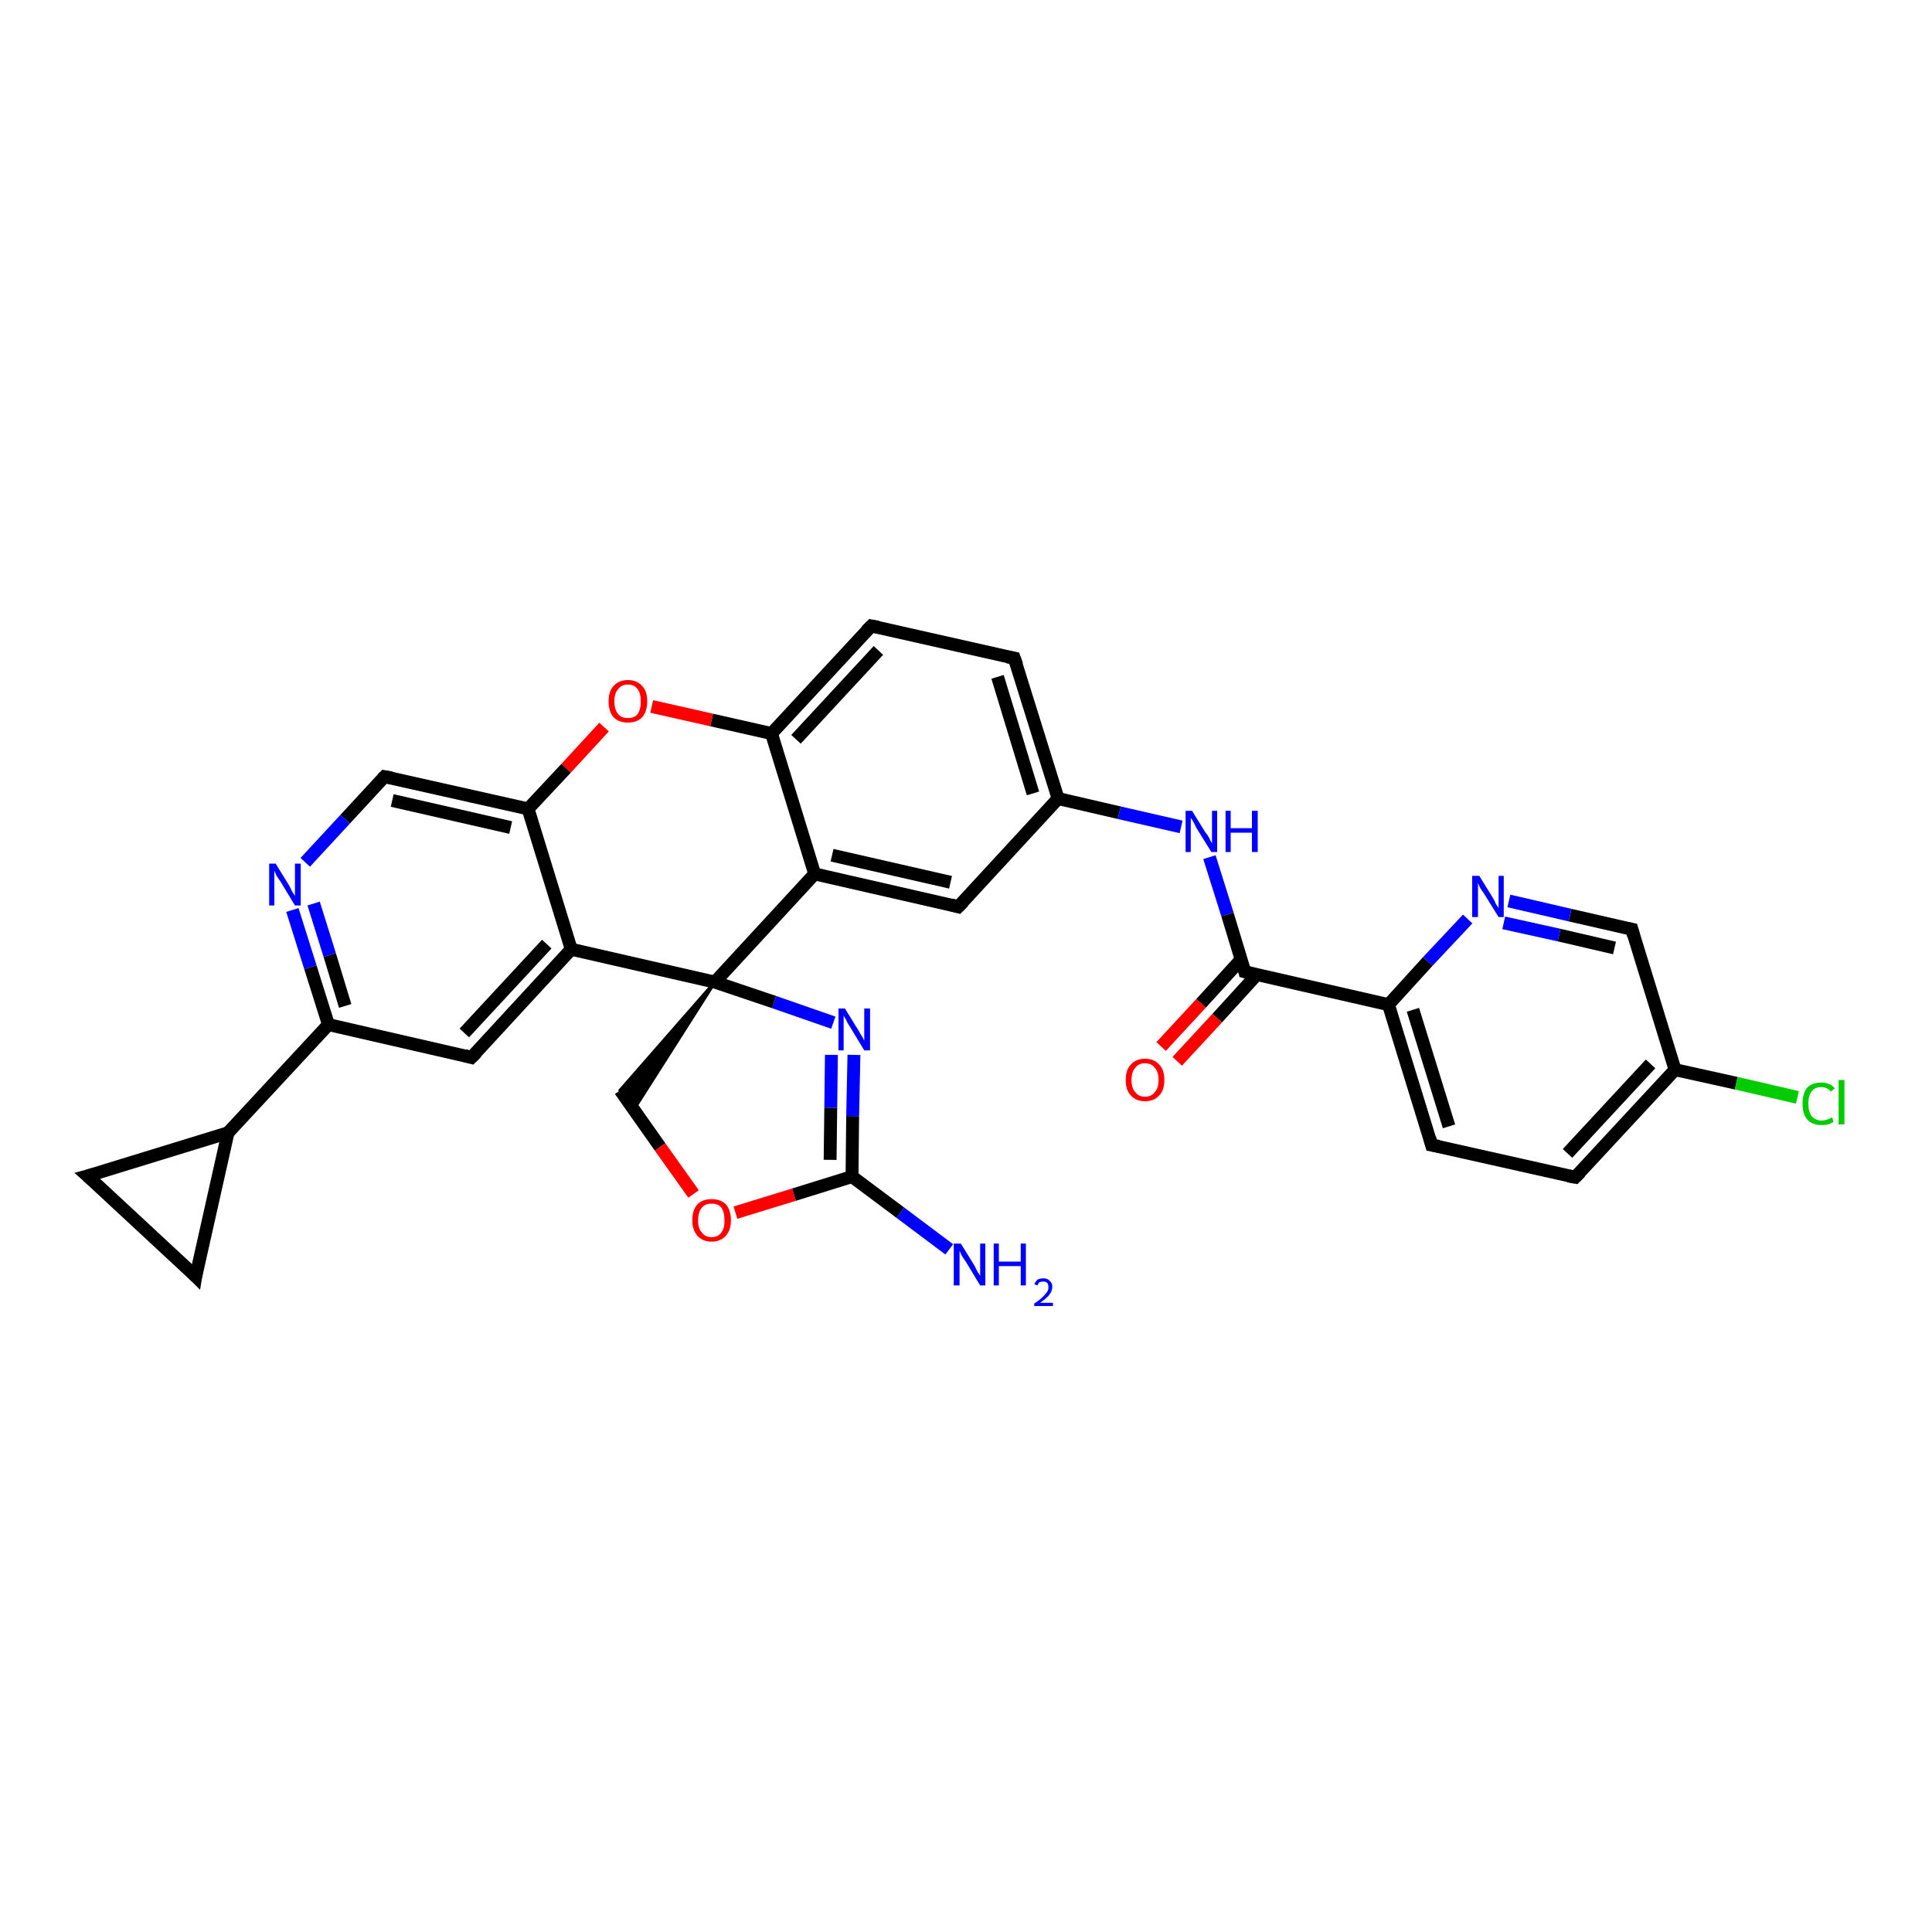 <?xml version='1.0' encoding='iso-8859-1'?>
<svg version='1.1' baseProfile='full'
              xmlns='http://www.w3.org/2000/svg'
                      xmlns:rdkit='http://www.rdkit.org/xml'
                      xmlns:xlink='http://www.w3.org/1999/xlink'
                  xml:space='preserve'
width='300px' height='300px' viewBox='0 0 300 300'>
<!-- END OF HEADER -->
<rect style='opacity:1.0;fill:#FFFFFF;stroke:none' width='300.0' height='300.0' x='0.0' y='0.0'> </rect>
<path class='bond-0 atom-0 atom-1' d='M 147.4,194.0 L 139.8,188.3' style='fill:none;fill-rule:evenodd;stroke:#0000FF;stroke-width:2.0px;stroke-linecap:butt;stroke-linejoin:miter;stroke-opacity:1' />
<path class='bond-0 atom-0 atom-1' d='M 139.8,188.3 L 132.3,182.7' style='fill:none;fill-rule:evenodd;stroke:#000000;stroke-width:2.0px;stroke-linecap:butt;stroke-linejoin:miter;stroke-opacity:1' />
<path class='bond-1 atom-1 atom-2' d='M 132.3,182.7 L 132.4,173.3' style='fill:none;fill-rule:evenodd;stroke:#000000;stroke-width:2.0px;stroke-linecap:butt;stroke-linejoin:miter;stroke-opacity:1' />
<path class='bond-1 atom-1 atom-2' d='M 132.4,173.3 L 132.6,163.8' style='fill:none;fill-rule:evenodd;stroke:#0000FF;stroke-width:2.0px;stroke-linecap:butt;stroke-linejoin:miter;stroke-opacity:1' />
<path class='bond-1 atom-1 atom-2' d='M 128.9,180.1 L 129.0,172.0' style='fill:none;fill-rule:evenodd;stroke:#000000;stroke-width:2.0px;stroke-linecap:butt;stroke-linejoin:miter;stroke-opacity:1' />
<path class='bond-1 atom-1 atom-2' d='M 129.0,172.0 L 129.1,163.8' style='fill:none;fill-rule:evenodd;stroke:#0000FF;stroke-width:2.0px;stroke-linecap:butt;stroke-linejoin:miter;stroke-opacity:1' />
<path class='bond-2 atom-2 atom-3' d='M 129.4,158.8 L 120.2,155.6' style='fill:none;fill-rule:evenodd;stroke:#0000FF;stroke-width:2.0px;stroke-linecap:butt;stroke-linejoin:miter;stroke-opacity:1' />
<path class='bond-2 atom-2 atom-3' d='M 120.2,155.6 L 111.0,152.5' style='fill:none;fill-rule:evenodd;stroke:#000000;stroke-width:2.0px;stroke-linecap:butt;stroke-linejoin:miter;stroke-opacity:1' />
<path class='bond-3 atom-3 atom-4' d='M 111.0,152.5 L 98.4,172.3 L 96.3,169.3 Z' style='fill:#000000;fill-rule:evenodd;fill-opacity:1;stroke:#000000;stroke-width:0.5px;stroke-linecap:butt;stroke-linejoin:miter;stroke-opacity:1;' />
<path class='bond-4 atom-4 atom-5' d='M 96.3,169.3 L 102.5,178.1' style='fill:none;fill-rule:evenodd;stroke:#000000;stroke-width:2.0px;stroke-linecap:butt;stroke-linejoin:miter;stroke-opacity:1' />
<path class='bond-4 atom-4 atom-5' d='M 102.5,178.1 L 107.7,185.4' style='fill:none;fill-rule:evenodd;stroke:#FF0000;stroke-width:2.0px;stroke-linecap:butt;stroke-linejoin:miter;stroke-opacity:1' />
<path class='bond-5 atom-3 atom-6' d='M 111.0,152.5 L 126.5,135.7' style='fill:none;fill-rule:evenodd;stroke:#000000;stroke-width:2.0px;stroke-linecap:butt;stroke-linejoin:miter;stroke-opacity:1' />
<path class='bond-6 atom-6 atom-7' d='M 126.5,135.7 L 148.8,140.8' style='fill:none;fill-rule:evenodd;stroke:#000000;stroke-width:2.0px;stroke-linecap:butt;stroke-linejoin:miter;stroke-opacity:1' />
<path class='bond-6 atom-6 atom-7' d='M 129.2,132.8 L 147.6,137.0' style='fill:none;fill-rule:evenodd;stroke:#000000;stroke-width:2.0px;stroke-linecap:butt;stroke-linejoin:miter;stroke-opacity:1' />
<path class='bond-7 atom-7 atom-8' d='M 148.8,140.8 L 164.3,124.0' style='fill:none;fill-rule:evenodd;stroke:#000000;stroke-width:2.0px;stroke-linecap:butt;stroke-linejoin:miter;stroke-opacity:1' />
<path class='bond-8 atom-8 atom-9' d='M 164.3,124.0 L 173.8,126.2' style='fill:none;fill-rule:evenodd;stroke:#000000;stroke-width:2.0px;stroke-linecap:butt;stroke-linejoin:miter;stroke-opacity:1' />
<path class='bond-8 atom-8 atom-9' d='M 173.8,126.2 L 183.4,128.4' style='fill:none;fill-rule:evenodd;stroke:#0000FF;stroke-width:2.0px;stroke-linecap:butt;stroke-linejoin:miter;stroke-opacity:1' />
<path class='bond-9 atom-9 atom-10' d='M 187.8,133.1 L 190.6,142.0' style='fill:none;fill-rule:evenodd;stroke:#0000FF;stroke-width:2.0px;stroke-linecap:butt;stroke-linejoin:miter;stroke-opacity:1' />
<path class='bond-9 atom-9 atom-10' d='M 190.6,142.0 L 193.3,150.9' style='fill:none;fill-rule:evenodd;stroke:#000000;stroke-width:2.0px;stroke-linecap:butt;stroke-linejoin:miter;stroke-opacity:1' />
<path class='bond-10 atom-10 atom-11' d='M 192.7,149.0 L 186.5,155.8' style='fill:none;fill-rule:evenodd;stroke:#000000;stroke-width:2.0px;stroke-linecap:butt;stroke-linejoin:miter;stroke-opacity:1' />
<path class='bond-10 atom-10 atom-11' d='M 186.5,155.8 L 180.3,162.5' style='fill:none;fill-rule:evenodd;stroke:#FF0000;stroke-width:2.0px;stroke-linecap:butt;stroke-linejoin:miter;stroke-opacity:1' />
<path class='bond-10 atom-10 atom-11' d='M 195.2,151.3 L 189.0,158.1' style='fill:none;fill-rule:evenodd;stroke:#000000;stroke-width:2.0px;stroke-linecap:butt;stroke-linejoin:miter;stroke-opacity:1' />
<path class='bond-10 atom-10 atom-11' d='M 189.0,158.1 L 182.8,164.8' style='fill:none;fill-rule:evenodd;stroke:#FF0000;stroke-width:2.0px;stroke-linecap:butt;stroke-linejoin:miter;stroke-opacity:1' />
<path class='bond-11 atom-10 atom-12' d='M 193.3,150.9 L 215.6,156.0' style='fill:none;fill-rule:evenodd;stroke:#000000;stroke-width:2.0px;stroke-linecap:butt;stroke-linejoin:miter;stroke-opacity:1' />
<path class='bond-12 atom-12 atom-13' d='M 215.6,156.0 L 222.3,177.8' style='fill:none;fill-rule:evenodd;stroke:#000000;stroke-width:2.0px;stroke-linecap:butt;stroke-linejoin:miter;stroke-opacity:1' />
<path class='bond-12 atom-12 atom-13' d='M 219.4,156.8 L 225.0,174.9' style='fill:none;fill-rule:evenodd;stroke:#000000;stroke-width:2.0px;stroke-linecap:butt;stroke-linejoin:miter;stroke-opacity:1' />
<path class='bond-13 atom-13 atom-14' d='M 222.3,177.8 L 244.6,182.8' style='fill:none;fill-rule:evenodd;stroke:#000000;stroke-width:2.0px;stroke-linecap:butt;stroke-linejoin:miter;stroke-opacity:1' />
<path class='bond-14 atom-14 atom-15' d='M 244.6,182.8 L 260.1,166.1' style='fill:none;fill-rule:evenodd;stroke:#000000;stroke-width:2.0px;stroke-linecap:butt;stroke-linejoin:miter;stroke-opacity:1' />
<path class='bond-14 atom-14 atom-15' d='M 243.4,179.1 L 256.3,165.2' style='fill:none;fill-rule:evenodd;stroke:#000000;stroke-width:2.0px;stroke-linecap:butt;stroke-linejoin:miter;stroke-opacity:1' />
<path class='bond-15 atom-15 atom-16' d='M 260.1,166.1 L 269.6,168.2' style='fill:none;fill-rule:evenodd;stroke:#000000;stroke-width:2.0px;stroke-linecap:butt;stroke-linejoin:miter;stroke-opacity:1' />
<path class='bond-15 atom-15 atom-16' d='M 269.6,168.2 L 279.1,170.4' style='fill:none;fill-rule:evenodd;stroke:#00CC00;stroke-width:2.0px;stroke-linecap:butt;stroke-linejoin:miter;stroke-opacity:1' />
<path class='bond-16 atom-15 atom-17' d='M 260.1,166.1 L 253.4,144.3' style='fill:none;fill-rule:evenodd;stroke:#000000;stroke-width:2.0px;stroke-linecap:butt;stroke-linejoin:miter;stroke-opacity:1' />
<path class='bond-17 atom-17 atom-18' d='M 253.4,144.3 L 243.8,142.1' style='fill:none;fill-rule:evenodd;stroke:#000000;stroke-width:2.0px;stroke-linecap:butt;stroke-linejoin:miter;stroke-opacity:1' />
<path class='bond-17 atom-17 atom-18' d='M 243.8,142.1 L 234.3,139.9' style='fill:none;fill-rule:evenodd;stroke:#0000FF;stroke-width:2.0px;stroke-linecap:butt;stroke-linejoin:miter;stroke-opacity:1' />
<path class='bond-17 atom-17 atom-18' d='M 250.7,147.2 L 242.1,145.2' style='fill:none;fill-rule:evenodd;stroke:#000000;stroke-width:2.0px;stroke-linecap:butt;stroke-linejoin:miter;stroke-opacity:1' />
<path class='bond-17 atom-17 atom-18' d='M 242.1,145.2 L 233.5,143.3' style='fill:none;fill-rule:evenodd;stroke:#0000FF;stroke-width:2.0px;stroke-linecap:butt;stroke-linejoin:miter;stroke-opacity:1' />
<path class='bond-18 atom-8 atom-19' d='M 164.3,124.0 L 157.5,102.2' style='fill:none;fill-rule:evenodd;stroke:#000000;stroke-width:2.0px;stroke-linecap:butt;stroke-linejoin:miter;stroke-opacity:1' />
<path class='bond-18 atom-8 atom-19' d='M 160.4,123.2 L 154.9,105.1' style='fill:none;fill-rule:evenodd;stroke:#000000;stroke-width:2.0px;stroke-linecap:butt;stroke-linejoin:miter;stroke-opacity:1' />
<path class='bond-19 atom-19 atom-20' d='M 157.5,102.2 L 135.3,97.2' style='fill:none;fill-rule:evenodd;stroke:#000000;stroke-width:2.0px;stroke-linecap:butt;stroke-linejoin:miter;stroke-opacity:1' />
<path class='bond-20 atom-20 atom-21' d='M 135.3,97.2 L 119.8,113.9' style='fill:none;fill-rule:evenodd;stroke:#000000;stroke-width:2.0px;stroke-linecap:butt;stroke-linejoin:miter;stroke-opacity:1' />
<path class='bond-20 atom-20 atom-21' d='M 136.4,101.0 L 123.6,114.8' style='fill:none;fill-rule:evenodd;stroke:#000000;stroke-width:2.0px;stroke-linecap:butt;stroke-linejoin:miter;stroke-opacity:1' />
<path class='bond-21 atom-21 atom-22' d='M 119.8,113.9 L 110.5,111.8' style='fill:none;fill-rule:evenodd;stroke:#000000;stroke-width:2.0px;stroke-linecap:butt;stroke-linejoin:miter;stroke-opacity:1' />
<path class='bond-21 atom-21 atom-22' d='M 110.5,111.8 L 101.2,109.7' style='fill:none;fill-rule:evenodd;stroke:#FF0000;stroke-width:2.0px;stroke-linecap:butt;stroke-linejoin:miter;stroke-opacity:1' />
<path class='bond-22 atom-22 atom-23' d='M 93.8,112.9 L 87.9,119.3' style='fill:none;fill-rule:evenodd;stroke:#FF0000;stroke-width:2.0px;stroke-linecap:butt;stroke-linejoin:miter;stroke-opacity:1' />
<path class='bond-22 atom-22 atom-23' d='M 87.9,119.3 L 82.0,125.6' style='fill:none;fill-rule:evenodd;stroke:#000000;stroke-width:2.0px;stroke-linecap:butt;stroke-linejoin:miter;stroke-opacity:1' />
<path class='bond-23 atom-23 atom-24' d='M 82.0,125.6 L 59.7,120.6' style='fill:none;fill-rule:evenodd;stroke:#000000;stroke-width:2.0px;stroke-linecap:butt;stroke-linejoin:miter;stroke-opacity:1' />
<path class='bond-23 atom-23 atom-24' d='M 79.3,128.5 L 60.9,124.3' style='fill:none;fill-rule:evenodd;stroke:#000000;stroke-width:2.0px;stroke-linecap:butt;stroke-linejoin:miter;stroke-opacity:1' />
<path class='bond-24 atom-24 atom-25' d='M 59.7,120.6 L 53.6,127.2' style='fill:none;fill-rule:evenodd;stroke:#000000;stroke-width:2.0px;stroke-linecap:butt;stroke-linejoin:miter;stroke-opacity:1' />
<path class='bond-24 atom-24 atom-25' d='M 53.6,127.2 L 47.4,133.9' style='fill:none;fill-rule:evenodd;stroke:#0000FF;stroke-width:2.0px;stroke-linecap:butt;stroke-linejoin:miter;stroke-opacity:1' />
<path class='bond-25 atom-25 atom-26' d='M 45.4,141.3 L 48.2,150.2' style='fill:none;fill-rule:evenodd;stroke:#0000FF;stroke-width:2.0px;stroke-linecap:butt;stroke-linejoin:miter;stroke-opacity:1' />
<path class='bond-25 atom-25 atom-26' d='M 48.2,150.2 L 51.0,159.1' style='fill:none;fill-rule:evenodd;stroke:#000000;stroke-width:2.0px;stroke-linecap:butt;stroke-linejoin:miter;stroke-opacity:1' />
<path class='bond-25 atom-25 atom-26' d='M 48.7,140.3 L 51.2,148.3' style='fill:none;fill-rule:evenodd;stroke:#0000FF;stroke-width:2.0px;stroke-linecap:butt;stroke-linejoin:miter;stroke-opacity:1' />
<path class='bond-25 atom-25 atom-26' d='M 51.2,148.3 L 53.6,156.2' style='fill:none;fill-rule:evenodd;stroke:#000000;stroke-width:2.0px;stroke-linecap:butt;stroke-linejoin:miter;stroke-opacity:1' />
<path class='bond-26 atom-26 atom-27' d='M 51.0,159.1 L 35.4,175.9' style='fill:none;fill-rule:evenodd;stroke:#000000;stroke-width:2.0px;stroke-linecap:butt;stroke-linejoin:miter;stroke-opacity:1' />
<path class='bond-27 atom-27 atom-28' d='M 35.4,175.9 L 30.4,198.2' style='fill:none;fill-rule:evenodd;stroke:#000000;stroke-width:2.0px;stroke-linecap:butt;stroke-linejoin:miter;stroke-opacity:1' />
<path class='bond-28 atom-28 atom-29' d='M 30.4,198.2 L 13.6,182.6' style='fill:none;fill-rule:evenodd;stroke:#000000;stroke-width:2.0px;stroke-linecap:butt;stroke-linejoin:miter;stroke-opacity:1' />
<path class='bond-29 atom-26 atom-30' d='M 51.0,159.1 L 73.2,164.2' style='fill:none;fill-rule:evenodd;stroke:#000000;stroke-width:2.0px;stroke-linecap:butt;stroke-linejoin:miter;stroke-opacity:1' />
<path class='bond-30 atom-30 atom-31' d='M 73.2,164.2 L 88.7,147.4' style='fill:none;fill-rule:evenodd;stroke:#000000;stroke-width:2.0px;stroke-linecap:butt;stroke-linejoin:miter;stroke-opacity:1' />
<path class='bond-30 atom-30 atom-31' d='M 72.1,160.4 L 84.9,146.6' style='fill:none;fill-rule:evenodd;stroke:#000000;stroke-width:2.0px;stroke-linecap:butt;stroke-linejoin:miter;stroke-opacity:1' />
<path class='bond-31 atom-5 atom-1' d='M 114.2,188.3 L 123.3,185.5' style='fill:none;fill-rule:evenodd;stroke:#FF0000;stroke-width:2.0px;stroke-linecap:butt;stroke-linejoin:miter;stroke-opacity:1' />
<path class='bond-31 atom-5 atom-1' d='M 123.3,185.5 L 132.3,182.7' style='fill:none;fill-rule:evenodd;stroke:#000000;stroke-width:2.0px;stroke-linecap:butt;stroke-linejoin:miter;stroke-opacity:1' />
<path class='bond-32 atom-21 atom-6' d='M 119.8,113.9 L 126.5,135.7' style='fill:none;fill-rule:evenodd;stroke:#000000;stroke-width:2.0px;stroke-linecap:butt;stroke-linejoin:miter;stroke-opacity:1' />
<path class='bond-33 atom-31 atom-23' d='M 88.7,147.4 L 82.0,125.6' style='fill:none;fill-rule:evenodd;stroke:#000000;stroke-width:2.0px;stroke-linecap:butt;stroke-linejoin:miter;stroke-opacity:1' />
<path class='bond-34 atom-31 atom-3' d='M 88.7,147.4 L 111.0,152.5' style='fill:none;fill-rule:evenodd;stroke:#000000;stroke-width:2.0px;stroke-linecap:butt;stroke-linejoin:miter;stroke-opacity:1' />
<path class='bond-35 atom-18 atom-12' d='M 227.9,142.7 L 221.7,149.3' style='fill:none;fill-rule:evenodd;stroke:#0000FF;stroke-width:2.0px;stroke-linecap:butt;stroke-linejoin:miter;stroke-opacity:1' />
<path class='bond-35 atom-18 atom-12' d='M 221.7,149.3 L 215.6,156.0' style='fill:none;fill-rule:evenodd;stroke:#000000;stroke-width:2.0px;stroke-linecap:butt;stroke-linejoin:miter;stroke-opacity:1' />
<path class='bond-36 atom-29 atom-27' d='M 13.6,182.6 L 35.4,175.9' style='fill:none;fill-rule:evenodd;stroke:#000000;stroke-width:2.0px;stroke-linecap:butt;stroke-linejoin:miter;stroke-opacity:1' />
<path d='M 147.7,140.5 L 148.8,140.8 L 149.6,140.0' style='fill:none;stroke:#000000;stroke-width:2.0px;stroke-linecap:butt;stroke-linejoin:miter;stroke-opacity:1;' />
<path d='M 193.2,150.5 L 193.3,150.9 L 194.4,151.2' style='fill:none;stroke:#000000;stroke-width:2.0px;stroke-linecap:butt;stroke-linejoin:miter;stroke-opacity:1;' />
<path d='M 222.0,176.7 L 222.3,177.8 L 223.4,178.0' style='fill:none;stroke:#000000;stroke-width:2.0px;stroke-linecap:butt;stroke-linejoin:miter;stroke-opacity:1;' />
<path d='M 243.5,182.6 L 244.6,182.8 L 245.4,182.0' style='fill:none;stroke:#000000;stroke-width:2.0px;stroke-linecap:butt;stroke-linejoin:miter;stroke-opacity:1;' />
<path d='M 253.7,145.4 L 253.4,144.3 L 252.9,144.2' style='fill:none;stroke:#000000;stroke-width:2.0px;stroke-linecap:butt;stroke-linejoin:miter;stroke-opacity:1;' />
<path d='M 157.9,103.3 L 157.5,102.2 L 156.4,102.0' style='fill:none;stroke:#000000;stroke-width:2.0px;stroke-linecap:butt;stroke-linejoin:miter;stroke-opacity:1;' />
<path d='M 136.4,97.4 L 135.3,97.2 L 134.5,98.0' style='fill:none;stroke:#000000;stroke-width:2.0px;stroke-linecap:butt;stroke-linejoin:miter;stroke-opacity:1;' />
<path d='M 60.8,120.8 L 59.7,120.6 L 59.4,120.9' style='fill:none;stroke:#000000;stroke-width:2.0px;stroke-linecap:butt;stroke-linejoin:miter;stroke-opacity:1;' />
<path d='M 30.6,197.0 L 30.4,198.2 L 29.6,197.4' style='fill:none;stroke:#000000;stroke-width:2.0px;stroke-linecap:butt;stroke-linejoin:miter;stroke-opacity:1;' />
<path d='M 14.5,183.4 L 13.6,182.6 L 14.7,182.3' style='fill:none;stroke:#000000;stroke-width:2.0px;stroke-linecap:butt;stroke-linejoin:miter;stroke-opacity:1;' />
<path d='M 72.1,163.9 L 73.2,164.2 L 74.0,163.4' style='fill:none;stroke:#000000;stroke-width:2.0px;stroke-linecap:butt;stroke-linejoin:miter;stroke-opacity:1;' />
<path class='atom-0' d='M 149.2 193.1
L 151.3 196.5
Q 151.5 196.9, 151.8 197.5
Q 152.2 198.1, 152.2 198.1
L 152.2 193.1
L 153.0 193.1
L 153.0 199.6
L 152.2 199.6
L 149.9 195.8
Q 149.6 195.4, 149.3 194.9
Q 149.1 194.4, 149.0 194.2
L 149.0 199.6
L 148.1 199.6
L 148.1 193.1
L 149.2 193.1
' fill='#0000FF'/>
<path class='atom-0' d='M 154.3 193.1
L 155.1 193.1
L 155.1 195.9
L 158.5 195.9
L 158.5 193.1
L 159.3 193.1
L 159.3 199.6
L 158.5 199.6
L 158.5 196.6
L 155.1 196.6
L 155.1 199.6
L 154.3 199.6
L 154.3 193.1
' fill='#0000FF'/>
<path class='atom-0' d='M 160.6 199.4
Q 160.8 199.0, 161.1 198.7
Q 161.5 198.5, 162.0 198.5
Q 162.7 198.5, 163.0 198.9
Q 163.4 199.2, 163.4 199.8
Q 163.4 200.5, 162.9 201.1
Q 162.5 201.6, 161.5 202.3
L 163.5 202.3
L 163.5 202.8
L 160.6 202.8
L 160.6 202.4
Q 161.4 201.9, 161.9 201.4
Q 162.3 201.0, 162.6 200.6
Q 162.8 200.3, 162.8 199.9
Q 162.8 199.4, 162.6 199.2
Q 162.4 199.0, 162.0 199.0
Q 161.7 199.0, 161.4 199.1
Q 161.2 199.3, 161.1 199.6
L 160.6 199.4
' fill='#0000FF'/>
<path class='atom-2' d='M 131.2 156.6
L 133.3 160.0
Q 133.5 160.4, 133.9 161.0
Q 134.2 161.6, 134.2 161.6
L 134.2 156.6
L 135.1 156.6
L 135.1 163.1
L 134.2 163.1
L 131.9 159.3
Q 131.6 158.9, 131.4 158.4
Q 131.1 157.9, 131.0 157.7
L 131.0 163.1
L 130.2 163.1
L 130.2 156.6
L 131.2 156.6
' fill='#0000FF'/>
<path class='atom-5' d='M 107.5 189.5
Q 107.5 187.9, 108.3 187.0
Q 109.1 186.2, 110.5 186.2
Q 111.9 186.2, 112.7 187.0
Q 113.5 187.9, 113.5 189.5
Q 113.5 191.0, 112.7 191.9
Q 111.9 192.8, 110.5 192.8
Q 109.1 192.8, 108.3 191.9
Q 107.5 191.0, 107.5 189.5
M 110.5 192.1
Q 111.5 192.1, 112.0 191.4
Q 112.5 190.8, 112.5 189.5
Q 112.5 188.2, 112.0 187.5
Q 111.5 186.9, 110.5 186.9
Q 109.5 186.9, 109.0 187.5
Q 108.4 188.2, 108.4 189.5
Q 108.4 190.8, 109.0 191.4
Q 109.5 192.1, 110.5 192.1
' fill='#FF0000'/>
<path class='atom-9' d='M 185.1 125.9
L 187.2 129.3
Q 187.5 129.6, 187.8 130.2
Q 188.1 130.9, 188.2 130.9
L 188.2 125.9
L 189.0 125.9
L 189.0 132.3
L 188.1 132.3
L 185.8 128.6
Q 185.6 128.2, 185.3 127.6
Q 185.0 127.1, 184.9 127.0
L 184.9 132.3
L 184.1 132.3
L 184.1 125.9
L 185.1 125.9
' fill='#0000FF'/>
<path class='atom-9' d='M 190.3 125.9
L 191.1 125.9
L 191.1 128.6
L 194.4 128.6
L 194.4 125.9
L 195.3 125.9
L 195.3 132.3
L 194.4 132.3
L 194.4 129.3
L 191.1 129.3
L 191.1 132.3
L 190.3 132.3
L 190.3 125.9
' fill='#0000FF'/>
<path class='atom-11' d='M 174.8 167.7
Q 174.8 166.1, 175.6 165.3
Q 176.4 164.4, 177.8 164.4
Q 179.2 164.4, 180.0 165.3
Q 180.8 166.1, 180.8 167.7
Q 180.8 169.3, 180.0 170.1
Q 179.2 171.0, 177.8 171.0
Q 176.4 171.0, 175.6 170.1
Q 174.8 169.3, 174.8 167.7
M 177.8 170.3
Q 178.8 170.3, 179.3 169.6
Q 179.9 169.0, 179.9 167.7
Q 179.9 166.4, 179.3 165.8
Q 178.8 165.1, 177.8 165.1
Q 176.8 165.1, 176.3 165.8
Q 175.7 166.4, 175.7 167.7
Q 175.7 169.0, 176.3 169.6
Q 176.8 170.3, 177.8 170.3
' fill='#FF0000'/>
<path class='atom-16' d='M 279.9 171.4
Q 279.9 169.8, 280.6 168.9
Q 281.4 168.1, 282.8 168.1
Q 284.2 168.1, 284.9 169.0
L 284.3 169.5
Q 283.7 168.8, 282.8 168.8
Q 281.8 168.8, 281.3 169.5
Q 280.8 170.1, 280.8 171.4
Q 280.8 172.6, 281.3 173.3
Q 281.9 174.0, 282.9 174.0
Q 283.6 174.0, 284.5 173.5
L 284.7 174.2
Q 284.4 174.4, 283.9 174.6
Q 283.4 174.7, 282.8 174.7
Q 281.4 174.7, 280.6 173.8
Q 279.9 173.0, 279.9 171.4
' fill='#00CC00'/>
<path class='atom-16' d='M 285.5 167.7
L 286.4 167.7
L 286.4 174.6
L 285.5 174.6
L 285.5 167.7
' fill='#00CC00'/>
<path class='atom-18' d='M 229.7 136.0
L 231.8 139.4
Q 232.0 139.7, 232.3 140.4
Q 232.7 141.0, 232.7 141.0
L 232.7 136.0
L 233.5 136.0
L 233.5 142.4
L 232.7 142.4
L 230.4 138.7
Q 230.1 138.3, 229.8 137.8
Q 229.6 137.3, 229.5 137.1
L 229.5 142.4
L 228.6 142.4
L 228.6 136.0
L 229.7 136.0
' fill='#0000FF'/>
<path class='atom-22' d='M 94.5 108.9
Q 94.5 107.3, 95.3 106.5
Q 96.1 105.6, 97.5 105.6
Q 98.9 105.6, 99.7 106.5
Q 100.5 107.3, 100.5 108.9
Q 100.5 110.5, 99.7 111.4
Q 98.9 112.2, 97.5 112.2
Q 96.1 112.2, 95.3 111.4
Q 94.5 110.5, 94.5 108.9
M 97.5 111.5
Q 98.5 111.5, 99.0 110.9
Q 99.5 110.2, 99.5 108.9
Q 99.5 107.6, 99.0 107.0
Q 98.5 106.3, 97.5 106.3
Q 96.5 106.3, 96.0 107.0
Q 95.4 107.6, 95.4 108.9
Q 95.4 110.2, 96.0 110.9
Q 96.5 111.5, 97.5 111.5
' fill='#FF0000'/>
<path class='atom-25' d='M 42.8 134.1
L 44.9 137.5
Q 45.1 137.9, 45.4 138.5
Q 45.8 139.1, 45.8 139.1
L 45.8 134.1
L 46.7 134.1
L 46.7 140.6
L 45.8 140.6
L 43.5 136.8
Q 43.2 136.4, 42.9 135.9
Q 42.7 135.4, 42.6 135.2
L 42.6 140.6
L 41.8 140.6
L 41.8 134.1
L 42.8 134.1
' fill='#0000FF'/>
</svg>
